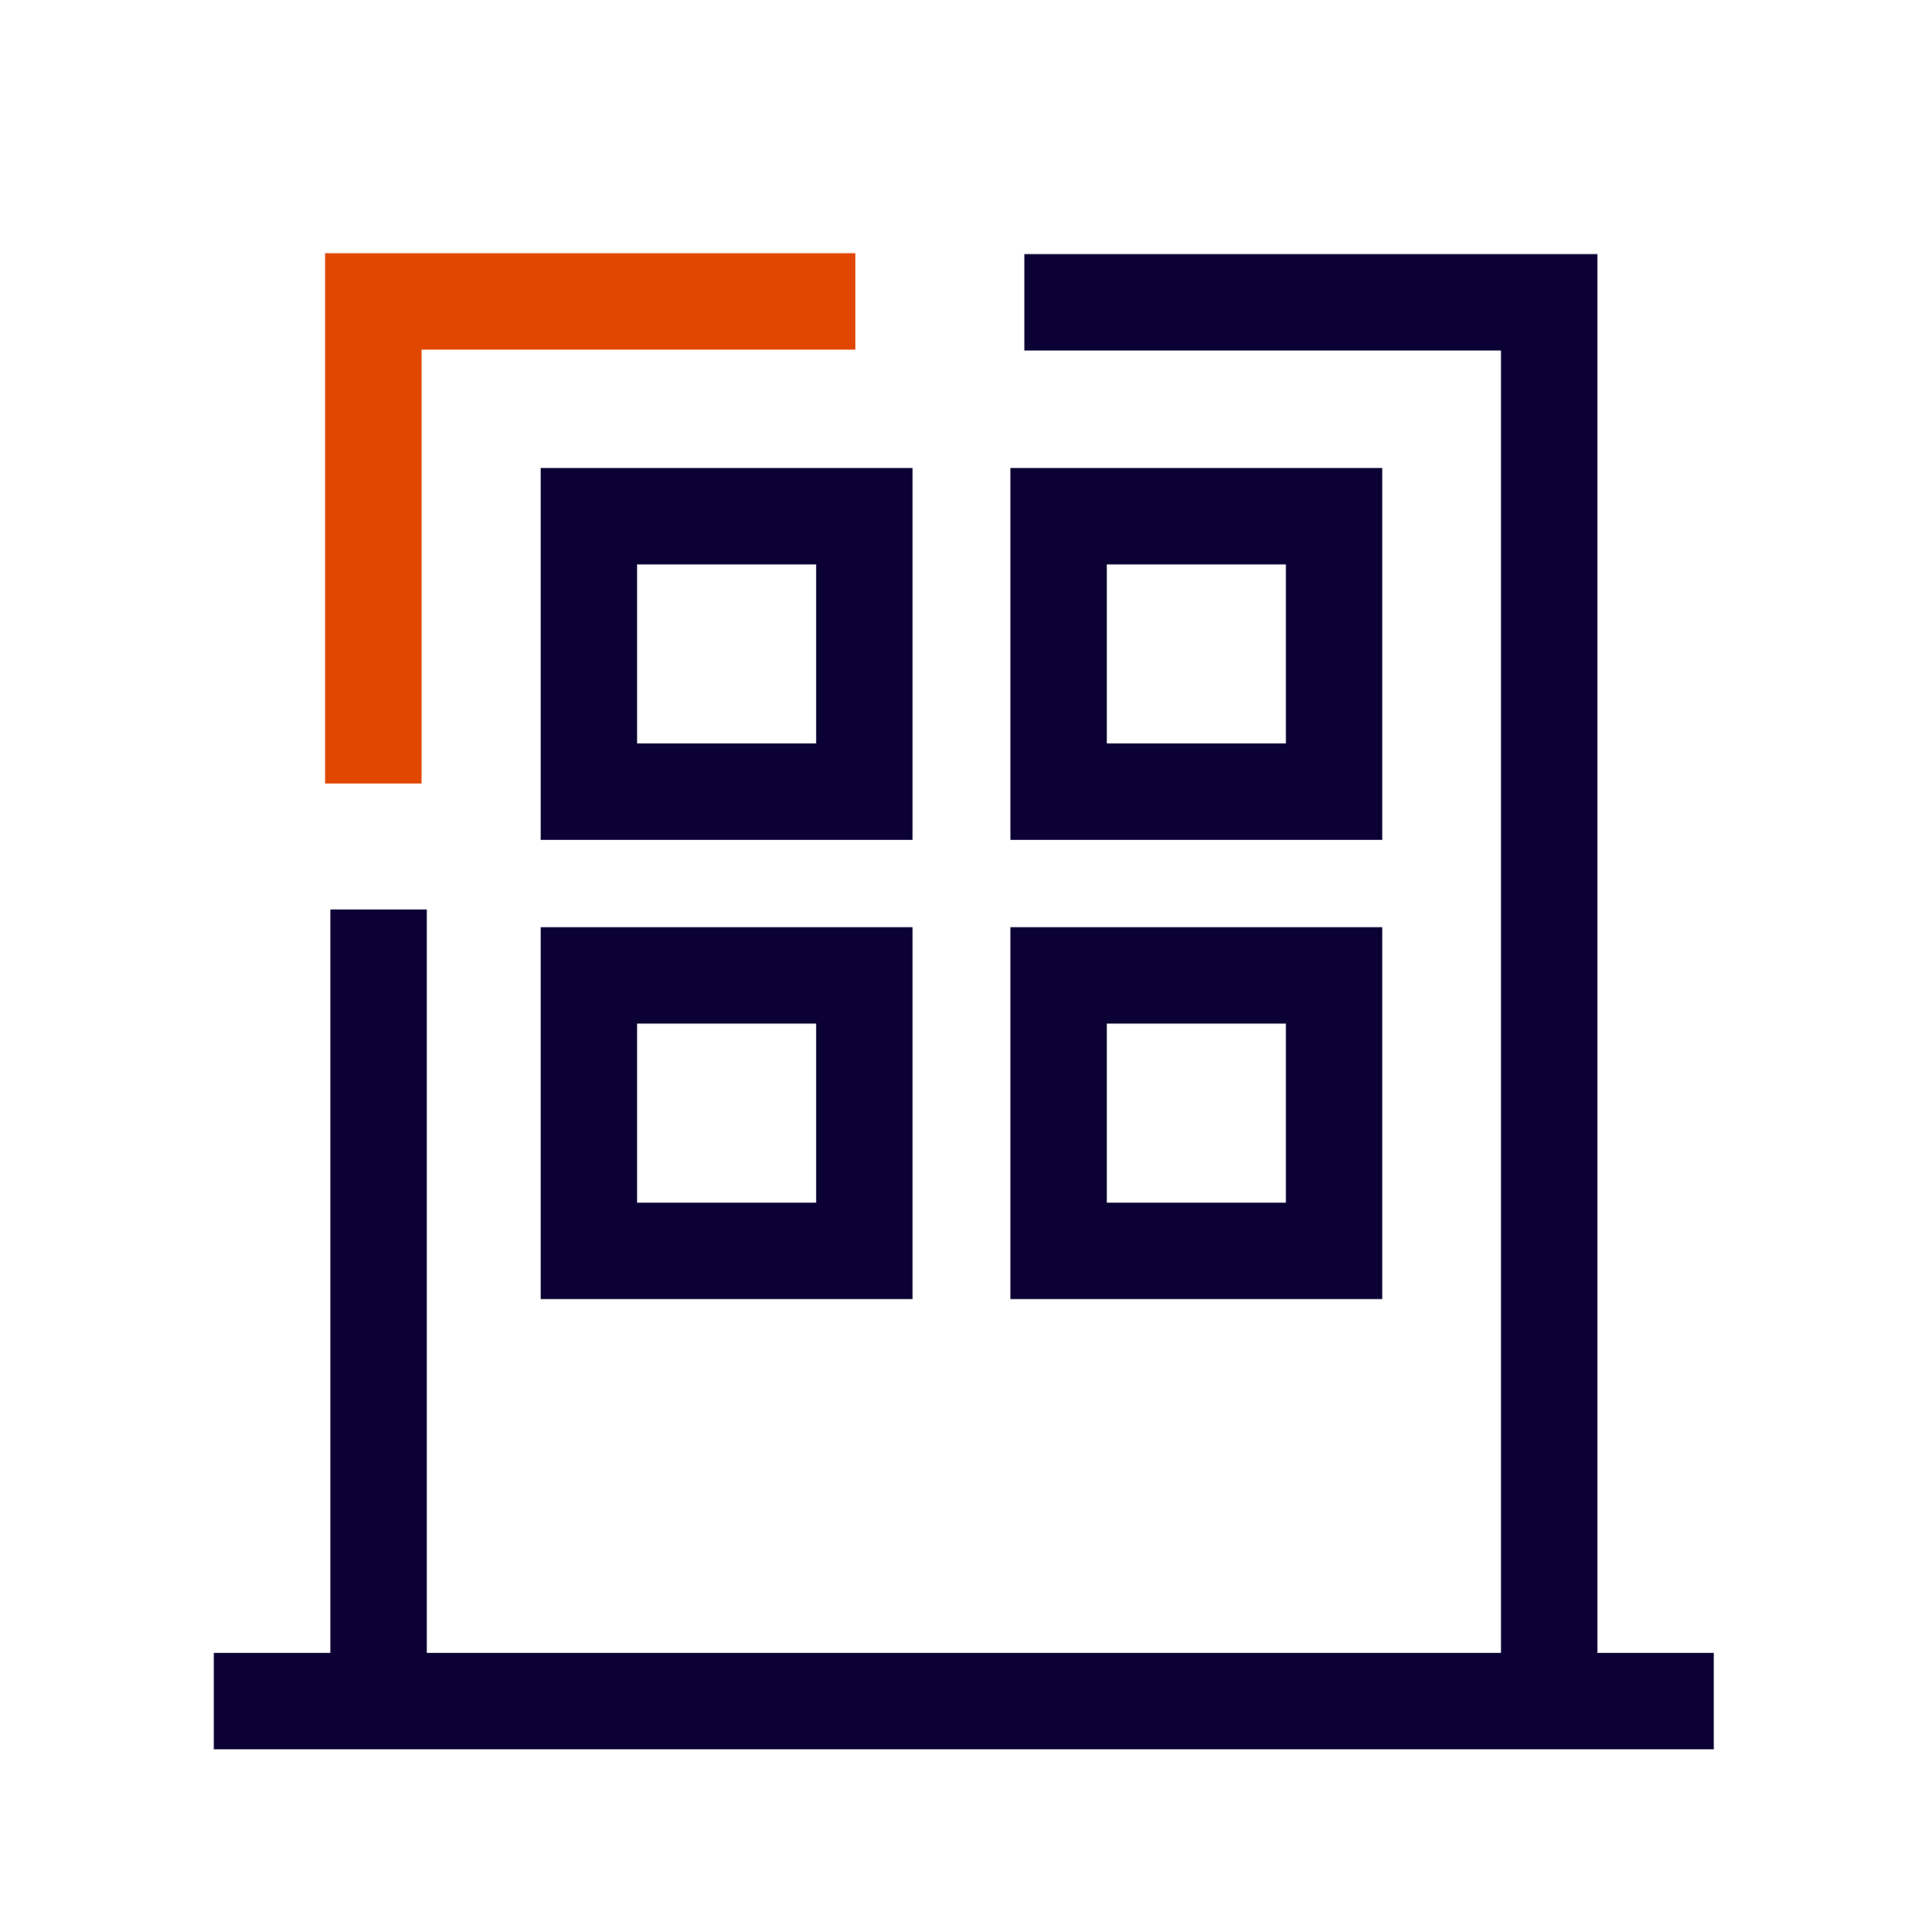 <svg width="550" height="551" viewBox="0 0 550 551" fill="none" xmlns="http://www.w3.org/2000/svg">
  <path d="M61 485.239H488.893" stroke="#0B0134" stroke-width="27.5" />
  <path d="M108 480.898V259.432M292.227 86.239H441.942V480.898" stroke="#0B0134" stroke-width="27.5" />
  <path d="M92.75 223.489H120.25V99.739H244V72.239H92.75V223.489Z" fill="#E14700" />
  <path d="M168 225.811V147.239H246.571V225.811H168Z" stroke="#0B0134" stroke-width="27.5" />
  <path d="M168 356.811V278.239H246.571V356.811H168Z" stroke="#0B0134" stroke-width="27.5" />
  <path d="M302 225.811V147.239H380.571V225.811H302Z" stroke="#0B0134" stroke-width="27.5" />
  <path d="M302 356.811V278.239H380.571V356.811H302Z" stroke="#0B0134" stroke-width="27.5" />
</svg>